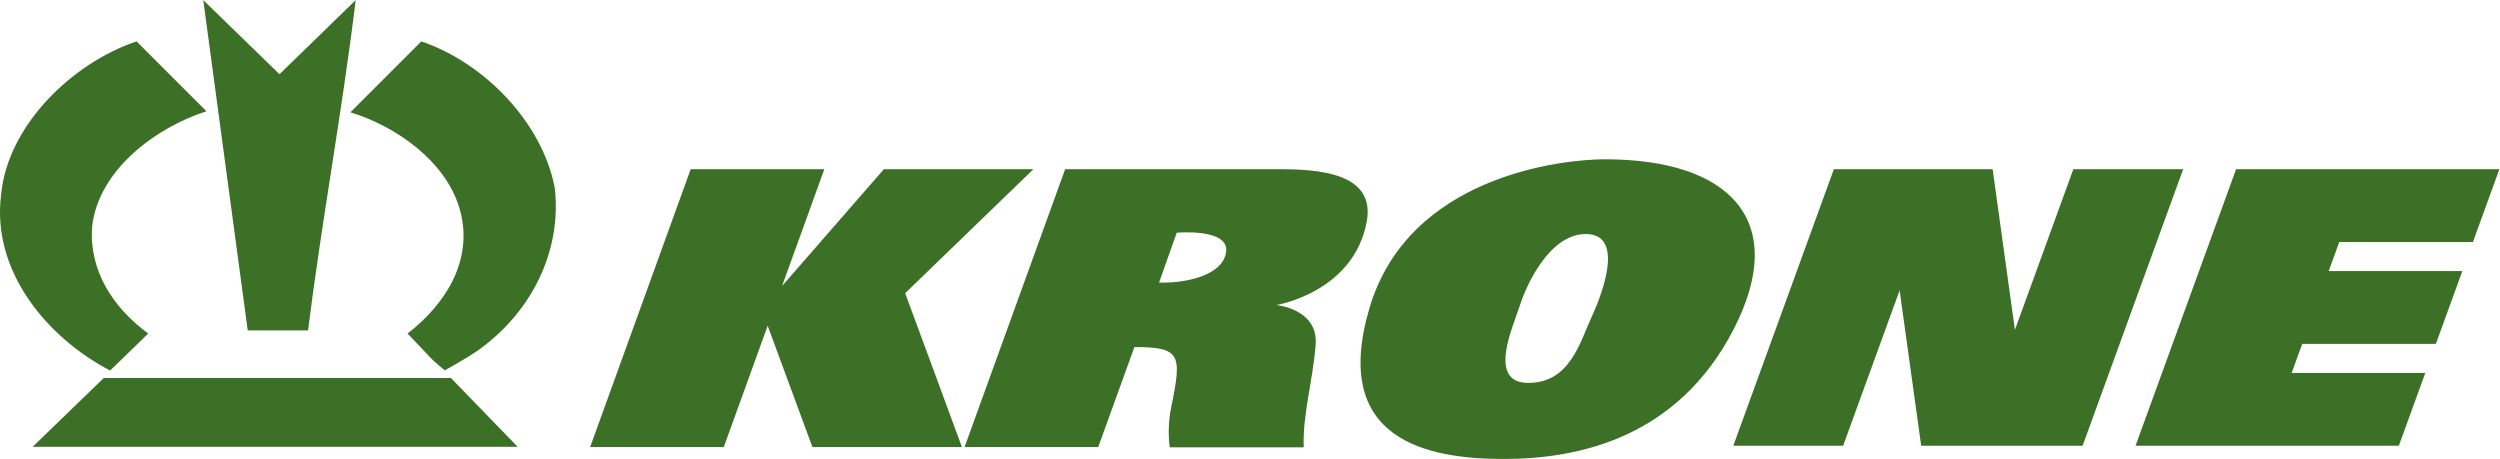 <?xml version="1.0" encoding="UTF-8" standalone="no"?>
<!-- Created with Inkscape (http://www.inkscape.org/) -->

<svg
   version="1.1"
   id="svg2"
   xml:space="preserve"
   width="758.813"
   height="139.307"
   viewBox="0 0 758.813 139.307"
   sodipodi:docname="KRONE_4c_ohne_Slogan.eps"
   xmlns:inkscape="http://www.inkscape.org/namespaces/inkscape"
   xmlns:sodipodi="http://sodipodi.sourceforge.net/DTD/sodipodi-0.dtd"
   xmlns="http://www.w3.org/2000/svg"
   xmlns:svg="http://www.w3.org/2000/svg"><defs
     id="defs6" /><sodipodi:namedview
     id="namedview4"
     pagecolor="#ffffff"
     bordercolor="#666666"
     borderopacity="1.0"
     inkscape:pageshadow="2"
     inkscape:pageopacity="0.0"
     inkscape:pagecheckerboard="0" /><g
     id="g8"
     inkscape:groupmode="layer"
     inkscape:label="ink_ext_XXXXXX"
     transform="matrix(1.333,0,0,-1.333,0,139.307)"><g
       id="g10"
       transform="scale(0.1)"><path
         d="M 4721.01,659.773 4587.99,293.965 4537.23,659.773 H 4175.72 L 3946.76,30.102 h 250.04 l 128.67,353.824 49.09,-353.824 h 367.55 l 228.95,629.671 h -250.05"
         style="fill:#3c7027;fill-opacity:1;fill-rule:nonzero;stroke:none"
         id="path12" /><path
         d="m 5218.11,195.816 24.12,66.286 h 304.26 l 60.26,165.711 h -304.3 l 24.14,66.273 h 304.29 l 60.23,165.687 H 5091.57 L 4862.63,30.102 h 599.51 l 60.28,165.714 h -304.31"
         style="fill:#3c7027;fill-opacity:1;fill-rule:nonzero;stroke:none"
         id="path14" /><path
         d="M 2353.03,659.773 H 2012.58 L 1781.45,394.652 h -0.39 l 95.95,265.121 H 1572.72 L 1343.75,27.109 h 304.3 L 1748,303.34 1849.89,27.109 h 340.44 l -129.24,350.387 291.94,282.277"
         style="fill:#3c7027;fill-opacity:1;fill-rule:nonzero;stroke:none"
         id="path16" /><path
         d="m 2791.88,470.969 c -8.04,-55.223 -97.42,-71.328 -152.65,-69.278 l 40.16,113.477 c 0,0 120.52,11.027 112.49,-44.199 z m 121.51,188.804 H 2425.33 L 2196.36,27.109 h 304.28 l 82.38,227.653 c 105.47,0 108.41,-16.754 84.33,-134.25 -7.68,-37.477 -7.08,-69.578 -3.91,-94.051 h 305.18 c -2.93,74.191 20.65,150.312 27.1,233.629 6.38,81.695 -89.39,90.383 -89.39,90.383 0,0 176.8,29.136 205.88,190.797 19.88,110.316 -110.43,118.503 -198.82,118.503"
         style="fill:#3c7027;fill-opacity:1;fill-rule:nonzero;stroke:none"
         id="path18" /><path
         d="m 3624.37,323.863 c -27.1,-58.758 -49.69,-150.64 -144.6,-150.64 -94.91,0 -33.12,131.062 -19.56,174.746 13.56,43.679 66.26,164.187 150.62,164.187 87.37,0 40.66,-129.543 13.54,-188.293 z m 30.15,358.512 c -97.93,0 -447.38,-37.668 -536.27,-338.922 C 3029.37,42.191 3250.79,0 3424.04,0 c 173.23,0 397.67,49.691 524.2,296.75 126.53,247.043 -10.53,385.625 -293.72,385.625"
         style="fill:#3c7027;fill-opacity:1;fill-rule:nonzero;stroke:none"
         id="path20" /><path
         d="m 701.449,292.805 c 31.324,250.679 77.114,494.121 108.457,752.005 L 636.375,876.094 462.852,1044.81 564.07,292.805 h 137.379"
         style="fill:#3c7027;fill-opacity:1;fill-rule:nonzero;stroke:none"
         id="path22" /><path
         d="m 250.734,201.27 86.77,84.359 c -81.938,60.25 -134.973,144.598 -127.738,243.402 14.461,130.153 147.019,226.555 260.3,262.719 L 310.988,950.813 C 166.387,902.613 16.961,760.398 2.492,601.348 -19.195,430.227 103.715,278.367 250.734,201.27"
         style="fill:#3c7027;fill-opacity:1;fill-rule:nonzero;stroke:none"
         id="path24" /><path
         d="M 959.34,950.813 797.855,789.324 C 901.496,758 1019.57,676.039 1048.51,562.77 1077.44,449.488 1012.36,350.66 927.996,285.629 l 45.797,-48.219 c 16.852,-18.902 39.347,-35.586 39.347,-35.586 0,0 51.29,28.891 71.52,42.801 127.74,89.176 195.23,231.387 178.36,373.574 -28.93,149.434 -161.48,284.414 -303.68,332.614"
         style="fill:#3c7027;fill-opacity:1;fill-rule:nonzero;stroke:none"
         id="path26" /><path
         d="M 236.277,184.375 74.324,27.691 H 1178.66 L 1026.81,184.375 H 236.277"
         style="fill:#3c7027;fill-opacity:1;fill-rule:nonzero;stroke:none"
         id="path28" /></g></g></svg>

